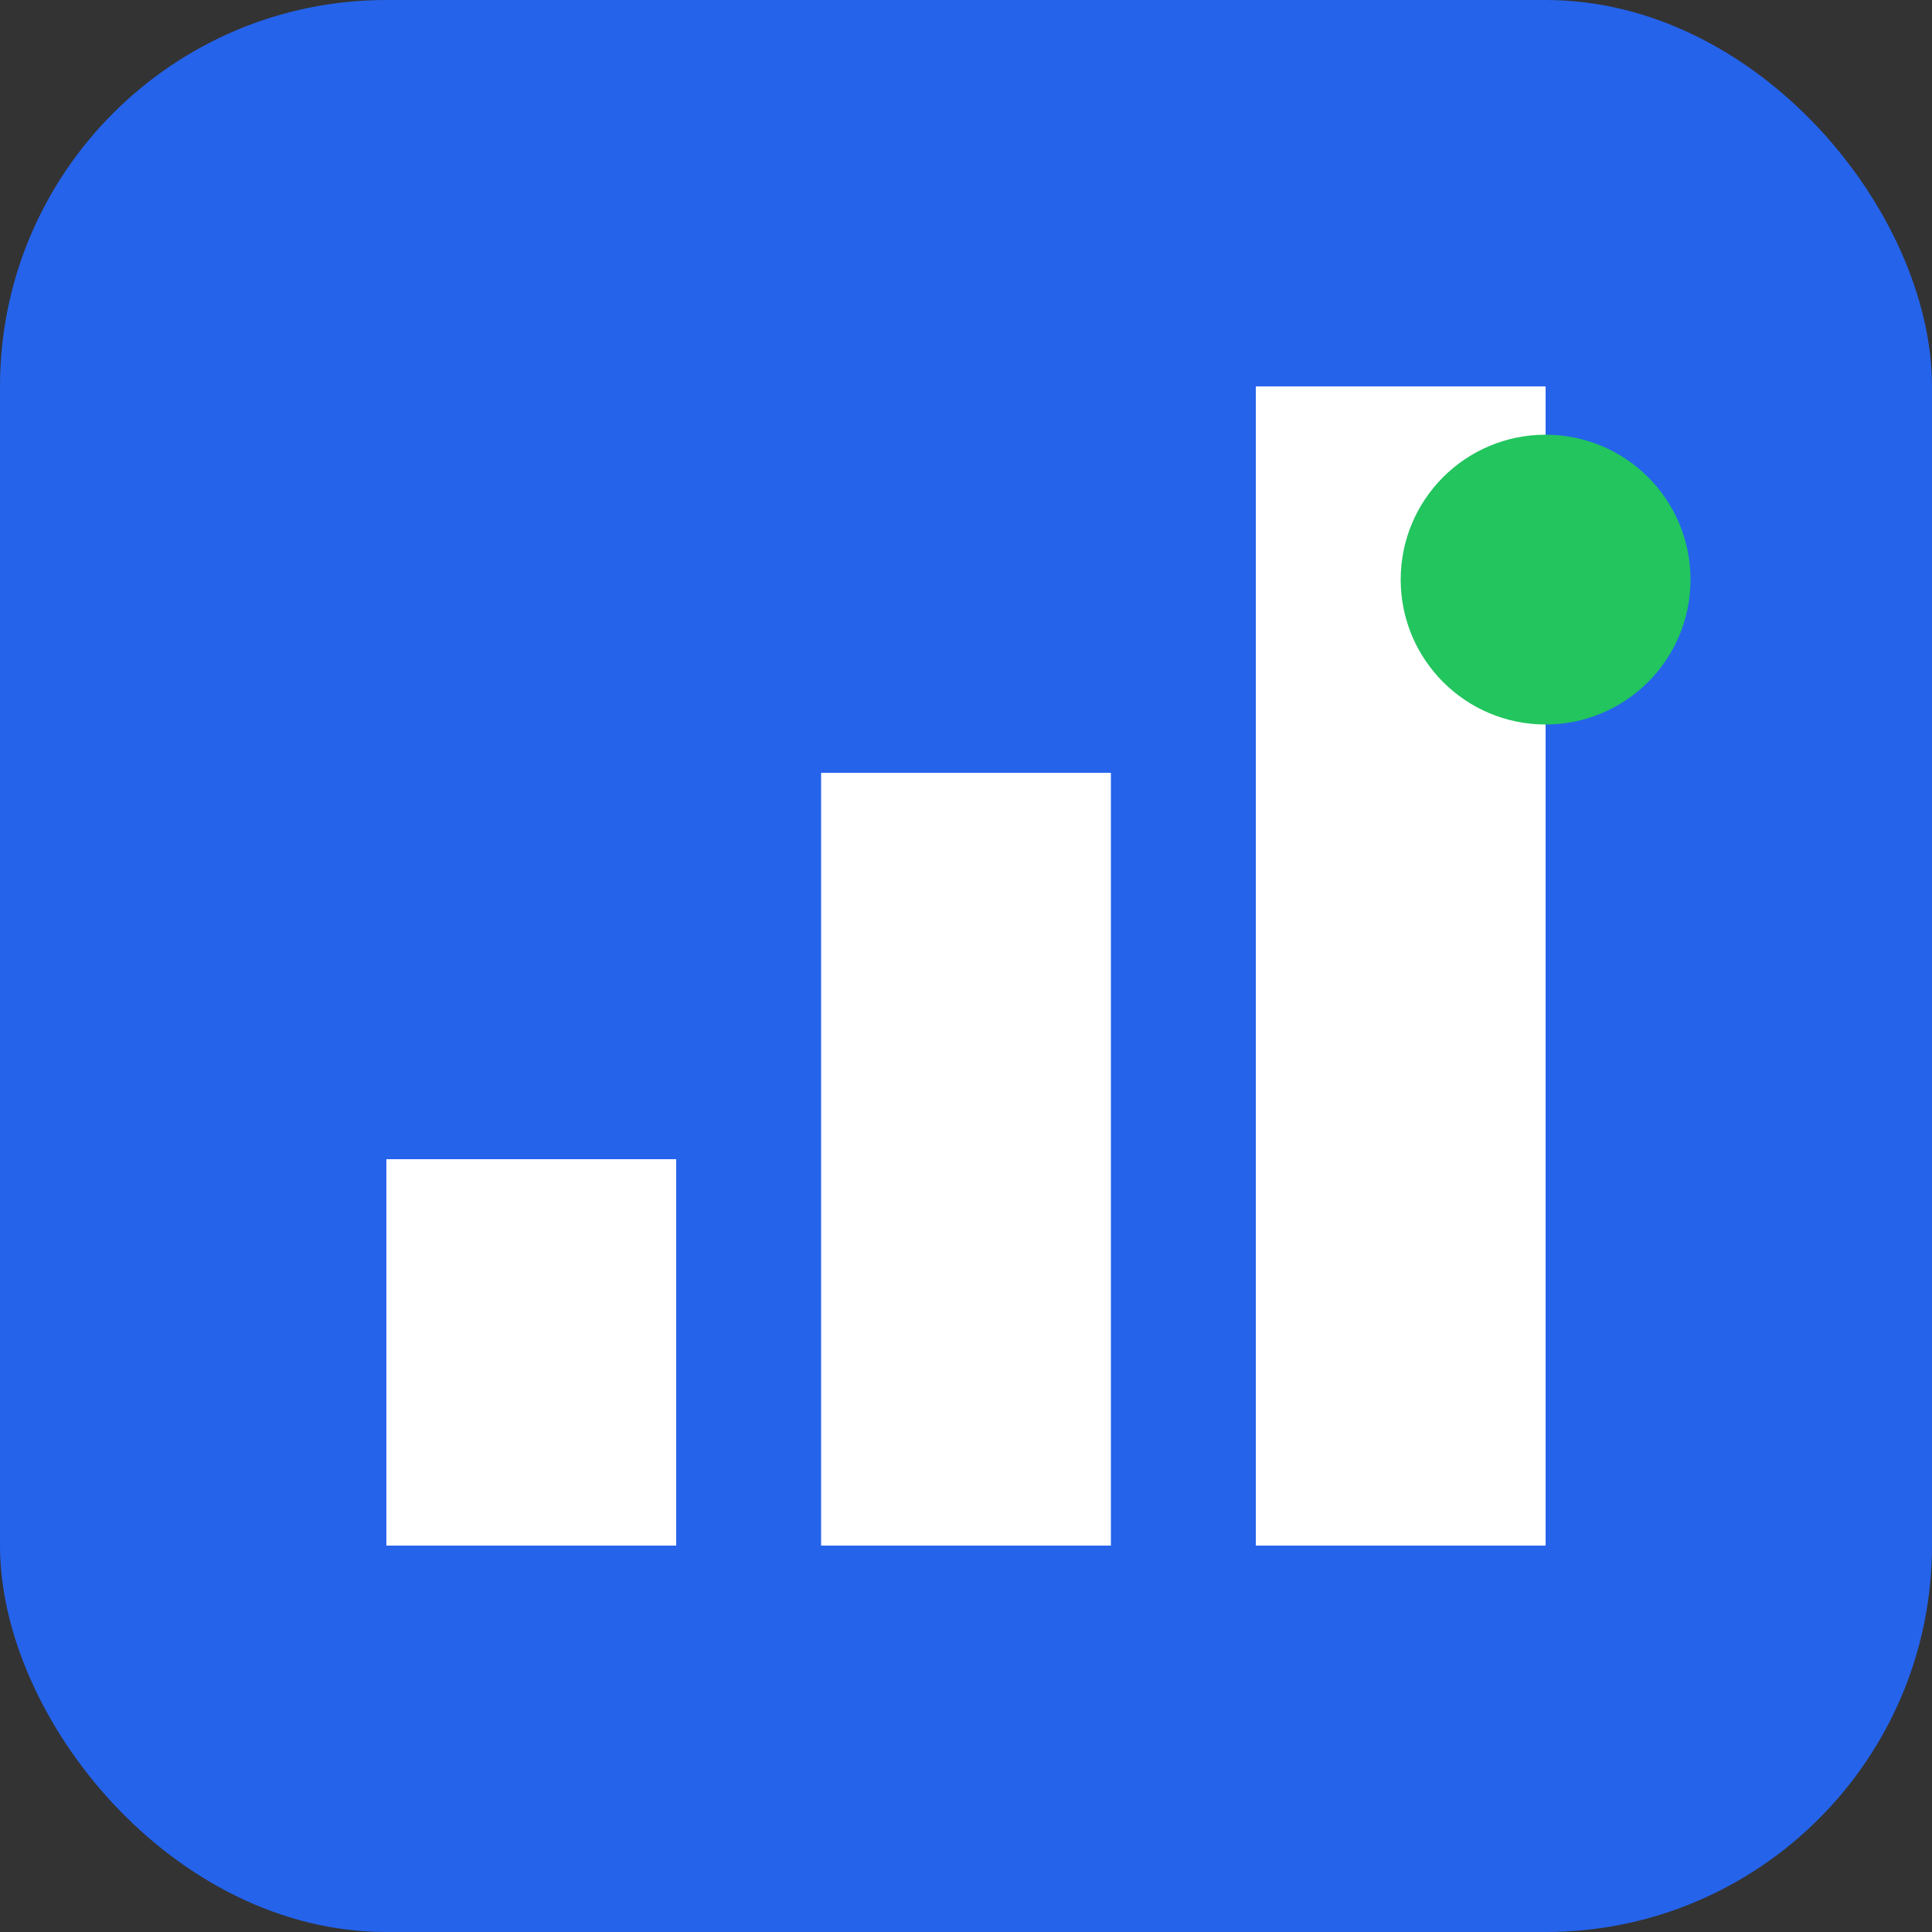 <svg width="40" height="40" viewBox="0 0 40 40" fill="none" xmlns="http://www.w3.org/2000/svg">
  <rect x="0" y="0" width="40" height="40" fill="#333333" stroke="none"/>
  <rect width="40" height="40" rx="8" fill="#2563eb"/>
  <path d="M8 24h6v8H8v-8zm9-8h6v16h-6V16zm9-8h6v24h-6V8z" fill="white"/>
  <circle cx="32" cy="12" r="3" fill="#22c55e"/>
</svg>
